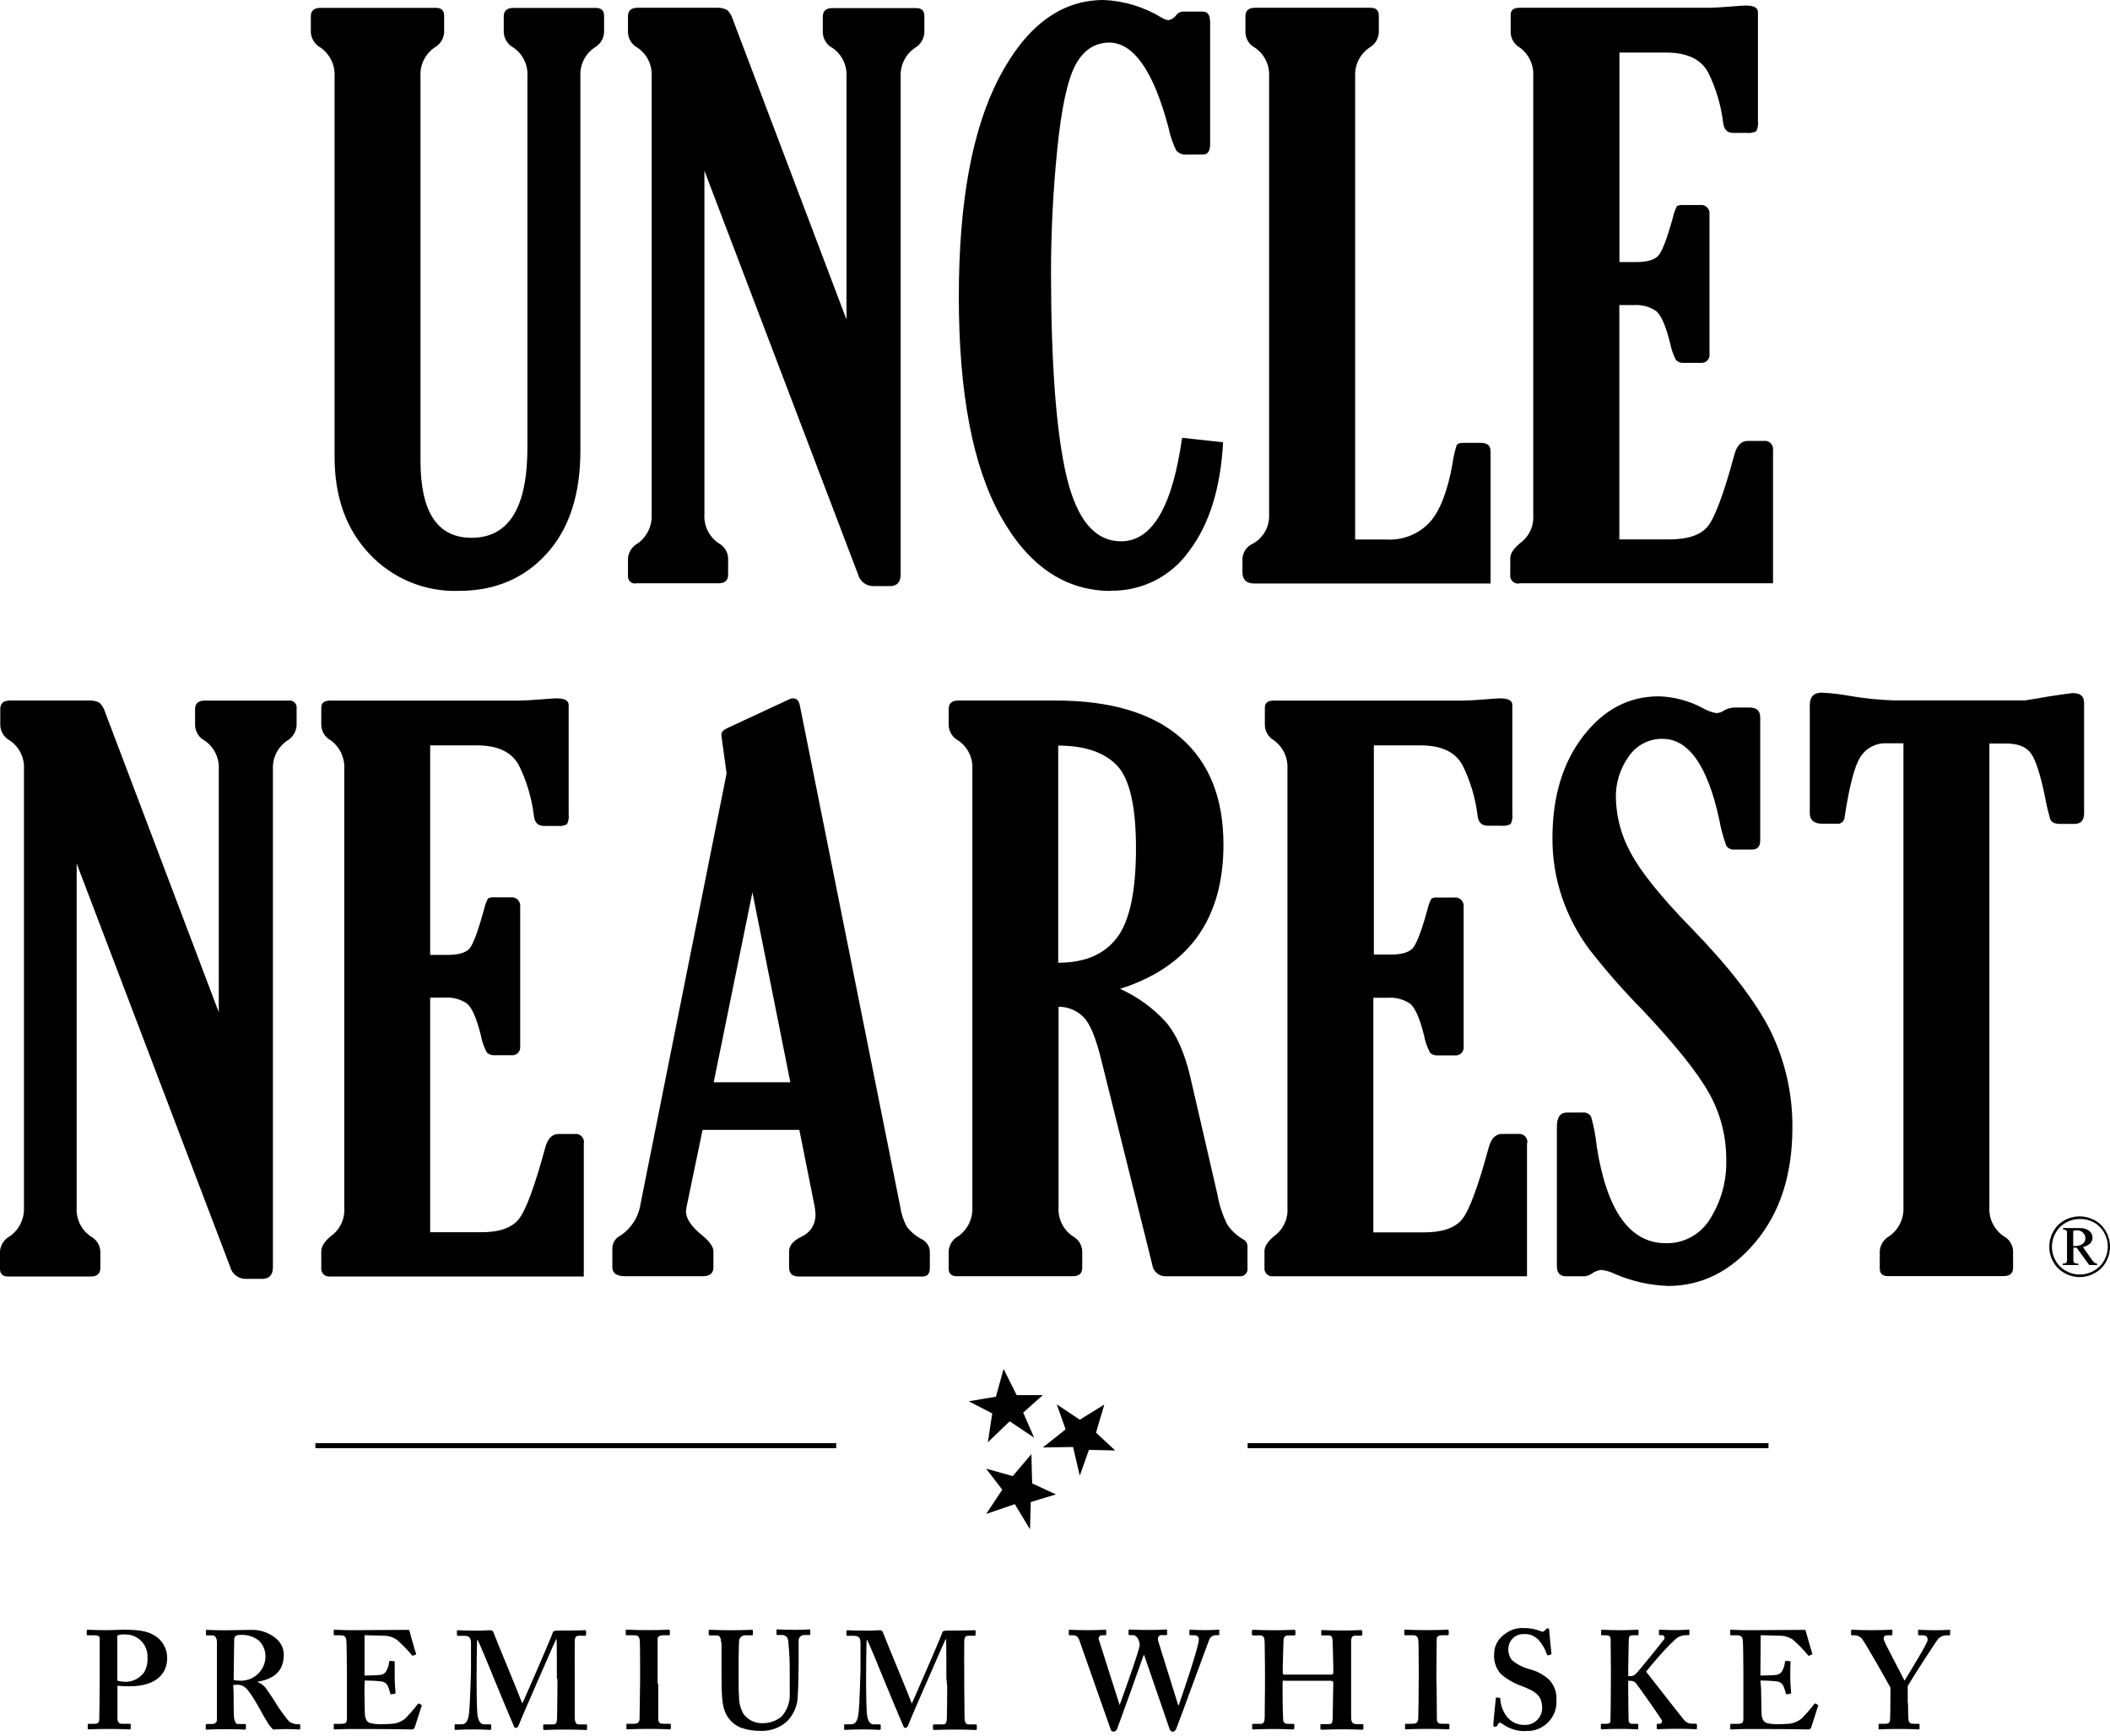 <svg width="79" height="65" viewBox="0 0 79 65" fill="none" xmlns="http://www.w3.org/2000/svg">
<path d="M12.527 2.855V17.11C12.527 18.608 12.961 19.817 13.83 20.739C14.257 21.195 14.776 21.555 15.354 21.794C15.931 22.032 16.552 22.145 17.177 22.124C18.534 22.124 19.633 21.657 20.475 20.724C21.318 19.791 21.736 18.498 21.73 16.844V2.851C21.719 2.643 21.761 2.435 21.854 2.248C21.946 2.061 22.085 1.901 22.257 1.784C22.36 1.727 22.447 1.645 22.51 1.546C22.573 1.446 22.61 1.333 22.617 1.215V0.588C22.617 0.393 22.515 0.297 22.312 0.297H19.22C18.98 0.297 18.861 0.404 18.861 0.615V1.213C18.868 1.33 18.904 1.444 18.967 1.543C19.03 1.642 19.117 1.724 19.22 1.78C19.393 1.897 19.532 2.057 19.624 2.244C19.717 2.431 19.759 2.639 19.747 2.847V16.756C19.747 19.008 19.05 20.135 17.656 20.137C16.38 20.137 15.743 19.176 15.744 17.254V2.847C15.732 2.639 15.775 2.431 15.867 2.244C15.96 2.057 16.099 1.897 16.271 1.78C16.374 1.723 16.46 1.642 16.523 1.542C16.585 1.443 16.622 1.33 16.629 1.213V0.586C16.629 0.391 16.526 0.295 16.323 0.295H11.998C11.757 0.295 11.638 0.402 11.638 0.613V1.211C11.645 1.328 11.682 1.442 11.745 1.542C11.808 1.641 11.895 1.723 11.998 1.78C12.17 1.899 12.309 2.061 12.402 2.249C12.495 2.437 12.538 2.646 12.527 2.855ZM21.862 42.806C21.869 42.759 21.864 42.711 21.849 42.666C21.834 42.62 21.809 42.58 21.775 42.546C21.741 42.512 21.7 42.487 21.655 42.472C21.61 42.456 21.562 42.452 21.515 42.459H20.917C20.676 42.459 20.511 42.624 20.417 42.959C20.019 44.427 19.687 45.326 19.419 45.655C19.151 45.984 18.674 46.145 17.988 46.138H16.106V37.353H16.66C16.943 37.335 17.225 37.408 17.463 37.562C17.659 37.702 17.838 38.101 18.003 38.761C18.044 38.985 18.119 39.202 18.225 39.405C18.262 39.443 18.308 39.472 18.358 39.49C18.408 39.508 18.462 39.515 18.515 39.51H19.143C19.188 39.516 19.234 39.511 19.277 39.497C19.32 39.482 19.36 39.458 19.392 39.426C19.424 39.394 19.448 39.354 19.463 39.311C19.477 39.268 19.482 39.222 19.476 39.177V33.948C19.481 33.9 19.476 33.851 19.459 33.805C19.443 33.76 19.417 33.718 19.382 33.685C19.347 33.651 19.305 33.626 19.259 33.611C19.212 33.597 19.164 33.593 19.116 33.6H18.517C18.432 33.59 18.346 33.604 18.269 33.642C18.2 33.779 18.149 33.924 18.116 34.073C17.891 34.889 17.709 35.374 17.57 35.527C17.422 35.68 17.152 35.755 16.752 35.755H16.106V27.909H17.852C18.647 27.909 19.176 28.164 19.44 28.679C19.725 29.264 19.91 29.892 19.988 30.538C20.015 30.798 20.141 30.925 20.362 30.925H20.875C20.996 30.942 21.12 30.919 21.228 30.863C21.286 30.745 21.308 30.612 21.291 30.482V26.397C21.291 26.23 21.138 26.148 20.833 26.148C20.749 26.148 20.546 26.163 20.222 26.19C19.863 26.217 19.618 26.232 19.488 26.232H12.362C12.14 26.232 12.029 26.319 12.029 26.495V27.16C12.035 27.275 12.069 27.386 12.13 27.483C12.191 27.58 12.276 27.66 12.376 27.715C12.546 27.837 12.682 28 12.772 28.189C12.861 28.378 12.902 28.587 12.889 28.796V45.209C12.904 45.395 12.876 45.583 12.806 45.756C12.737 45.929 12.627 46.084 12.487 46.207C12.182 46.435 12.029 46.644 12.029 46.853V47.464C12.023 47.509 12.027 47.555 12.042 47.598C12.056 47.642 12.081 47.681 12.113 47.713C12.145 47.745 12.184 47.77 12.227 47.784C12.271 47.799 12.317 47.803 12.362 47.797H21.858V42.798L21.862 42.806ZM34.513 46.401C34.294 46.287 34.102 46.127 33.952 45.931C33.828 45.703 33.745 45.454 33.709 45.197L29.944 26.397C29.907 26.232 29.823 26.148 29.693 26.148C29.65 26.147 29.607 26.156 29.568 26.175L27.219 27.269C27.081 27.334 27.01 27.413 27.01 27.505C27.01 27.543 27.031 27.715 27.075 28.018L27.204 28.959L23.981 45.084C23.946 45.322 23.861 45.55 23.732 45.752C23.603 45.955 23.433 46.129 23.232 46.261C23.143 46.304 23.067 46.371 23.013 46.454C22.959 46.537 22.929 46.633 22.927 46.732V47.454C22.927 47.675 23.088 47.786 23.412 47.786H26.309C26.577 47.786 26.711 47.675 26.711 47.454V46.853C26.711 46.688 26.577 46.494 26.311 46.272C25.893 45.94 25.684 45.635 25.684 45.358C25.689 45.269 25.703 45.181 25.725 45.094L26.305 42.306H29.928L30.507 45.203C30.524 45.309 30.533 45.416 30.534 45.523C30.529 45.693 30.476 45.858 30.379 45.999C30.283 46.139 30.148 46.248 29.99 46.314C29.693 46.462 29.545 46.641 29.545 46.853V47.464C29.545 47.686 29.67 47.797 29.919 47.797H34.55C34.726 47.797 34.814 47.686 34.814 47.464V46.853C34.808 46.758 34.778 46.666 34.725 46.586C34.672 46.507 34.598 46.443 34.513 46.401ZM26.721 40.524L28.171 33.412L29.591 40.524H26.721ZM10.801 26.232H7.664C7.423 26.232 7.304 26.338 7.304 26.552V27.162C7.309 27.28 7.345 27.395 7.408 27.495C7.471 27.595 7.559 27.676 7.664 27.731C7.837 27.849 7.976 28.01 8.068 28.198C8.161 28.385 8.203 28.593 8.191 28.802V37.901L3.939 26.675C3.9 26.535 3.823 26.407 3.717 26.307C3.586 26.245 3.442 26.219 3.299 26.23H0.37C0.132 26.23 0.01 26.336 0.01 26.549V27.158C0.015 27.276 0.051 27.391 0.114 27.491C0.178 27.59 0.266 27.672 0.37 27.727C0.543 27.844 0.682 28.004 0.774 28.191C0.866 28.378 0.909 28.586 0.897 28.794V45.207C0.907 45.417 0.864 45.626 0.772 45.815C0.68 46.004 0.542 46.167 0.37 46.289C0.265 46.343 0.176 46.424 0.111 46.523C0.047 46.621 0.008 46.735 0 46.853L0 47.506C0 47.7 0.1 47.797 0.303 47.797H3.399C3.637 47.797 3.757 47.69 3.757 47.479V46.851C3.751 46.736 3.715 46.624 3.653 46.527C3.59 46.43 3.503 46.35 3.401 46.297C3.226 46.178 3.085 46.016 2.992 45.827C2.899 45.637 2.857 45.426 2.87 45.216V32.331L8.62 47.441C8.653 47.57 8.729 47.684 8.835 47.764C8.941 47.844 9.07 47.887 9.203 47.885H9.816C10.084 47.885 10.218 47.736 10.218 47.441V28.796C10.209 28.587 10.253 28.379 10.348 28.192C10.442 28.005 10.584 27.846 10.757 27.729C10.858 27.671 10.942 27.588 11.003 27.488C11.063 27.389 11.098 27.276 11.105 27.16V26.533C11.111 26.492 11.108 26.449 11.095 26.41C11.082 26.37 11.06 26.334 11.03 26.305C11 26.275 10.964 26.253 10.925 26.241C10.885 26.228 10.842 26.225 10.801 26.232ZM23.807 21.839H26.903C27.142 21.839 27.261 21.732 27.261 21.521V20.894C27.255 20.778 27.219 20.666 27.157 20.569C27.094 20.472 27.008 20.393 26.905 20.339C26.73 20.221 26.589 20.059 26.496 19.869C26.403 19.679 26.361 19.469 26.374 19.258V6.392L32.124 21.502C32.157 21.631 32.233 21.745 32.339 21.825C32.445 21.906 32.574 21.948 32.707 21.946H33.318C33.586 21.946 33.722 21.797 33.722 21.502V2.857C33.713 2.648 33.758 2.44 33.852 2.253C33.947 2.066 34.087 1.907 34.261 1.79C34.362 1.731 34.446 1.649 34.506 1.549C34.567 1.45 34.602 1.338 34.609 1.222V0.594C34.609 0.4 34.506 0.303 34.303 0.303H31.166C30.925 0.303 30.806 0.41 30.806 0.623V1.224C30.811 1.342 30.847 1.456 30.91 1.556C30.973 1.656 31.061 1.737 31.166 1.793C31.338 1.91 31.478 2.071 31.57 2.259C31.663 2.446 31.705 2.655 31.693 2.863V11.962L27.441 0.736C27.401 0.596 27.325 0.468 27.219 0.368C27.088 0.307 26.944 0.28 26.8 0.291H23.872C23.634 0.291 23.512 0.397 23.512 0.611V1.219C23.517 1.337 23.553 1.452 23.616 1.552C23.68 1.652 23.768 1.733 23.872 1.788C24.045 1.906 24.184 2.066 24.276 2.252C24.368 2.439 24.411 2.647 24.399 2.855V19.268C24.409 19.478 24.366 19.688 24.274 19.876C24.182 20.065 24.044 20.228 23.872 20.35C23.771 20.405 23.684 20.484 23.622 20.581C23.559 20.678 23.521 20.789 23.512 20.904V21.557C23.508 21.596 23.513 21.636 23.527 21.674C23.54 21.711 23.562 21.745 23.59 21.773C23.619 21.801 23.653 21.822 23.69 21.835C23.728 21.848 23.768 21.852 23.807 21.848V21.839ZM56.887 21.839H66.383V16.857C66.39 16.81 66.385 16.762 66.37 16.716C66.355 16.671 66.33 16.63 66.296 16.597C66.263 16.563 66.222 16.538 66.176 16.522C66.131 16.507 66.083 16.503 66.036 16.509H65.44C65.199 16.509 65.034 16.675 64.94 17.009C64.543 18.478 64.21 19.377 63.942 19.706C63.675 20.035 63.194 20.198 62.501 20.197H60.629V11.423H61.183C61.467 11.404 61.748 11.477 61.986 11.632C62.18 11.771 62.36 12.171 62.526 12.83C62.569 13.057 62.644 13.276 62.75 13.481C62.787 13.519 62.833 13.548 62.883 13.566C62.934 13.585 62.987 13.591 63.041 13.585H63.679C63.723 13.591 63.769 13.585 63.811 13.57C63.853 13.556 63.892 13.531 63.923 13.499C63.955 13.467 63.978 13.428 63.993 13.385C64.007 13.343 64.011 13.297 64.005 13.253V8.024C64.011 7.976 64.005 7.927 63.989 7.881C63.973 7.836 63.946 7.794 63.911 7.761C63.877 7.727 63.834 7.702 63.788 7.687C63.742 7.673 63.693 7.669 63.645 7.676H63.035C62.949 7.665 62.863 7.68 62.786 7.718C62.716 7.855 62.665 7.999 62.633 8.149C62.411 8.952 62.226 9.431 62.079 9.584C61.93 9.737 61.66 9.812 61.261 9.812H60.633V1.968H62.38C63.175 1.968 63.704 2.223 63.967 2.738C64.252 3.32 64.437 3.946 64.515 4.589C64.543 4.848 64.668 4.976 64.89 4.976H65.402C65.524 4.992 65.647 4.97 65.756 4.913C65.814 4.795 65.835 4.663 65.819 4.533V0.456C65.819 0.289 65.666 0.207 65.36 0.207C65.277 0.207 65.074 0.222 64.75 0.249C64.39 0.276 64.145 0.291 64.015 0.291H56.893C56.672 0.291 56.561 0.379 56.561 0.554V1.219C56.565 1.332 56.597 1.443 56.655 1.54C56.714 1.637 56.795 1.717 56.893 1.774C57.063 1.896 57.199 2.059 57.289 2.248C57.379 2.438 57.419 2.646 57.406 2.855V19.268C57.421 19.454 57.393 19.642 57.323 19.815C57.254 19.988 57.144 20.143 57.004 20.266C56.699 20.498 56.546 20.71 56.546 20.894V21.504C56.538 21.552 56.541 21.6 56.556 21.646C56.57 21.692 56.596 21.733 56.63 21.767C56.664 21.8 56.706 21.826 56.752 21.84C56.798 21.854 56.846 21.856 56.893 21.848L56.887 21.839ZM41.597 22.117C42.169 22.126 42.735 21.995 43.246 21.736C43.756 21.476 44.195 21.096 44.525 20.628C45.278 19.635 45.701 18.279 45.793 16.56L44.258 16.392C43.896 18.978 43.135 20.27 41.974 20.268C40.997 20.268 40.318 19.46 39.934 17.844C39.551 16.228 39.356 13.696 39.35 10.249C39.35 8.686 39.429 7.123 39.587 5.568C39.744 4.026 39.971 2.98 40.267 2.431C40.562 1.881 40.981 1.602 41.522 1.594C42.446 1.594 43.19 2.661 43.754 4.796C43.813 5.086 43.909 5.367 44.038 5.633C44.086 5.689 44.147 5.733 44.216 5.759C44.285 5.786 44.36 5.795 44.433 5.786H45.044C45.22 5.786 45.308 5.656 45.308 5.396V0.837C45.308 0.569 45.22 0.435 45.044 0.435H44.26C44.211 0.442 44.165 0.459 44.124 0.486C44.083 0.513 44.049 0.548 44.023 0.59C43.952 0.675 43.854 0.734 43.745 0.757C43.66 0.744 43.579 0.715 43.507 0.669C42.847 0.263 42.095 0.033 41.321 0C39.731 0 38.43 0.963 37.418 2.889C36.406 4.814 35.899 7.555 35.899 11.111C35.899 14.713 36.419 17.449 37.46 19.319C38.5 21.189 39.879 22.124 41.597 22.126V22.117ZM77.645 25.947C77.59 25.947 77.285 25.989 76.731 26.073C76.371 26.137 76.066 26.188 75.817 26.225H70.907C70.331 26.206 69.756 26.146 69.188 26.045C68.862 25.987 68.533 25.95 68.203 25.935C67.906 25.935 67.76 26.091 67.76 26.405V30.44C67.76 30.708 67.916 30.842 68.23 30.842H68.772C68.807 30.847 68.842 30.845 68.876 30.836C68.91 30.826 68.942 30.81 68.97 30.788C68.997 30.765 69.019 30.738 69.035 30.706C69.051 30.675 69.061 30.64 69.063 30.605C69.238 29.439 69.435 28.686 69.653 28.346C69.758 28.178 69.907 28.042 70.084 27.951C70.261 27.861 70.458 27.82 70.656 27.832H71.267V45.203C71.277 45.413 71.234 45.622 71.142 45.811C71.05 46 70.912 46.163 70.74 46.284C70.639 46.339 70.552 46.419 70.49 46.516C70.427 46.612 70.389 46.724 70.38 46.839V47.491C70.38 47.686 70.481 47.782 70.686 47.782H75.011C75.252 47.782 75.371 47.675 75.371 47.464V46.837C75.365 46.721 75.328 46.609 75.265 46.512C75.202 46.414 75.114 46.335 75.011 46.282C74.838 46.163 74.698 46 74.606 45.811C74.513 45.621 74.472 45.411 74.484 45.201V27.84H75.112C75.555 27.84 75.865 27.963 76.04 28.208C76.216 28.453 76.386 28.974 76.553 29.769C76.607 30.073 76.677 30.373 76.762 30.67C76.804 30.789 76.931 30.85 77.145 30.85H77.67C77.908 30.85 78.03 30.716 78.03 30.448V26.305C78.019 26.07 77.896 25.956 77.645 25.956V25.947ZM63.298 34.722C62.182 33.575 61.436 32.649 61.06 31.942C60.706 31.307 60.514 30.595 60.499 29.869C60.489 29.318 60.657 28.778 60.978 28.329C61.117 28.121 61.306 27.951 61.527 27.835C61.749 27.719 61.996 27.66 62.246 27.664C63.222 27.664 63.929 28.667 64.367 30.672C64.428 31.014 64.518 31.35 64.637 31.676C64.674 31.725 64.724 31.763 64.781 31.787C64.838 31.81 64.9 31.817 64.961 31.808H65.599C65.808 31.808 65.904 31.693 65.904 31.461V26.865C65.904 26.616 65.77 26.491 65.503 26.491H64.99C64.844 26.485 64.7 26.52 64.572 26.589C64.484 26.656 64.377 26.696 64.266 26.702C64.08 26.67 63.901 26.603 63.739 26.506C63.235 26.237 62.675 26.089 62.104 26.073C60.988 26.073 60.048 26.567 59.282 27.556C58.517 28.544 58.131 29.806 58.125 31.341C58.117 32.12 58.241 32.894 58.493 33.63C58.724 34.295 59.051 34.923 59.464 35.493C60.094 36.307 60.772 37.083 61.495 37.815C62.724 39.119 63.553 40.154 63.982 40.921C64.412 41.682 64.637 42.542 64.632 43.417C64.656 44.199 64.447 44.971 64.03 45.634C63.859 45.919 63.616 46.154 63.325 46.315C63.034 46.476 62.706 46.557 62.373 46.55C61.024 46.55 60.16 45.34 59.782 42.919C59.745 42.546 59.675 42.177 59.573 41.817C59.543 41.762 59.497 41.717 59.441 41.689C59.386 41.66 59.323 41.65 59.261 41.658H58.665C58.416 41.658 58.291 41.833 58.291 42.185V47.414C58.291 47.663 58.406 47.788 58.638 47.788H59.332C59.427 47.778 59.517 47.744 59.596 47.69C59.701 47.612 59.825 47.563 59.956 47.55C60.134 47.571 60.307 47.623 60.468 47.703C61.096 47.973 61.768 48.125 62.451 48.15C63.718 48.15 64.812 47.6 65.731 46.5C66.65 45.4 67.109 43.972 67.109 42.216C67.119 40.96 66.837 39.719 66.285 38.591C65.723 37.477 64.727 36.187 63.298 34.722ZM57.184 42.804C57.191 42.757 57.186 42.709 57.171 42.663C57.156 42.618 57.131 42.577 57.097 42.544C57.063 42.51 57.022 42.485 56.977 42.47C56.932 42.455 56.884 42.45 56.837 42.457H56.241C56 42.457 55.835 42.622 55.741 42.957C55.343 44.425 55.011 45.324 54.743 45.653C54.475 45.982 53.995 46.146 53.302 46.144H51.419V37.359H51.974C52.257 37.341 52.539 37.414 52.777 37.568C52.972 37.708 53.152 38.107 53.317 38.767C53.358 38.992 53.433 39.209 53.538 39.411C53.576 39.449 53.621 39.479 53.672 39.497C53.722 39.515 53.776 39.521 53.829 39.516H54.467C54.512 39.522 54.558 39.518 54.601 39.503C54.645 39.489 54.684 39.464 54.716 39.432C54.748 39.4 54.773 39.361 54.787 39.318C54.801 39.274 54.806 39.228 54.8 39.183V33.954C54.805 33.906 54.8 33.857 54.784 33.812C54.767 33.766 54.741 33.725 54.706 33.691C54.671 33.657 54.629 33.632 54.583 33.618C54.537 33.603 54.488 33.599 54.44 33.607H53.84C53.754 33.596 53.668 33.61 53.591 33.649C53.522 33.785 53.471 33.93 53.438 34.08C53.216 34.883 53.03 35.362 52.884 35.514C52.737 35.667 52.465 35.742 52.066 35.742H51.438V27.909H53.185C53.98 27.909 54.509 28.164 54.772 28.679C55.057 29.261 55.242 29.887 55.32 30.53C55.348 30.789 55.473 30.917 55.695 30.917H56.207C56.329 30.933 56.452 30.911 56.561 30.854C56.619 30.736 56.641 30.604 56.623 30.474V26.397C56.623 26.23 56.471 26.148 56.165 26.148C56.082 26.148 55.879 26.163 55.555 26.19C55.195 26.217 54.95 26.232 54.821 26.232H47.69C47.468 26.232 47.357 26.319 47.357 26.495V27.16C47.361 27.273 47.394 27.383 47.452 27.48C47.51 27.577 47.592 27.658 47.69 27.715C47.86 27.837 47.996 28 48.086 28.189C48.175 28.378 48.215 28.587 48.203 28.796V45.209C48.218 45.395 48.19 45.583 48.12 45.756C48.05 45.929 47.941 46.084 47.801 46.207C47.495 46.439 47.343 46.65 47.343 46.845V47.456C47.337 47.501 47.341 47.547 47.355 47.59C47.37 47.633 47.394 47.672 47.426 47.705C47.459 47.737 47.498 47.761 47.541 47.776C47.584 47.79 47.63 47.795 47.675 47.788H57.172V42.798L57.184 42.804ZM45.962 45.874C45.78 45.514 45.651 45.128 45.582 44.73L44.569 40.338C44.357 39.431 44.055 38.745 43.661 38.28C43.179 37.747 42.591 37.32 41.936 37.025C44.517 36.206 45.807 34.406 45.807 31.624C45.807 29.878 45.271 28.542 44.199 27.616C43.127 26.69 41.565 26.228 39.514 26.23H35.878C35.638 26.23 35.519 26.336 35.519 26.549V27.158C35.524 27.276 35.559 27.391 35.623 27.491C35.686 27.59 35.774 27.672 35.878 27.727C36.051 27.844 36.19 28.004 36.282 28.191C36.375 28.378 36.417 28.586 36.406 28.794V45.207C36.415 45.417 36.372 45.626 36.28 45.815C36.188 46.004 36.05 46.167 35.878 46.289C35.777 46.343 35.691 46.423 35.628 46.52C35.565 46.617 35.527 46.728 35.519 46.843V47.495C35.519 47.69 35.619 47.786 35.824 47.786H40.16C40.401 47.786 40.52 47.679 40.52 47.468V46.841C40.513 46.725 40.477 46.613 40.414 46.516C40.35 46.419 40.263 46.34 40.16 46.286C39.986 46.167 39.847 46.005 39.754 45.815C39.662 45.626 39.62 45.416 39.633 45.205V37.696C39.807 37.695 39.98 37.729 40.141 37.796C40.302 37.863 40.447 37.961 40.57 38.085C40.815 38.333 41.039 38.879 41.241 39.721L43.139 47.343C43.153 47.468 43.213 47.583 43.308 47.665C43.403 47.748 43.525 47.792 43.651 47.788H46.414C46.455 47.792 46.496 47.787 46.534 47.773C46.572 47.758 46.607 47.735 46.635 47.706C46.663 47.676 46.685 47.641 46.697 47.602C46.709 47.563 46.713 47.521 46.707 47.481V46.69C46.711 46.639 46.701 46.588 46.68 46.542C46.658 46.496 46.625 46.456 46.584 46.427C46.336 46.291 46.123 46.1 45.962 45.868V45.874ZM39.62 36.054V27.918C40.61 27.918 41.343 28.165 41.819 28.66C42.294 29.155 42.532 30.188 42.532 31.758C42.532 33.366 42.296 34.481 41.825 35.104C41.354 35.732 40.618 36.048 39.62 36.048V36.054ZM55.806 16.886C55.806 16.677 55.68 16.581 55.431 16.581H54.781C54.651 16.581 54.572 16.61 54.538 16.671C54.467 16.896 54.415 17.127 54.383 17.361C54.199 18.395 53.915 19.128 53.53 19.557C53.325 19.776 53.073 19.948 52.794 20.059C52.515 20.17 52.215 20.219 51.915 20.201H50.738V2.855C50.728 2.647 50.771 2.44 50.863 2.254C50.956 2.067 51.094 1.907 51.265 1.788C51.368 1.731 51.455 1.649 51.517 1.55C51.58 1.451 51.617 1.337 51.624 1.219V0.581C51.624 0.387 51.522 0.291 51.319 0.291H46.989C46.749 0.291 46.63 0.397 46.63 0.611V1.219C46.635 1.337 46.67 1.452 46.733 1.552C46.797 1.652 46.885 1.733 46.989 1.788C47.162 1.906 47.301 2.066 47.393 2.252C47.486 2.439 47.528 2.647 47.516 2.855V19.268C47.526 19.486 47.476 19.702 47.371 19.893C47.266 20.084 47.11 20.242 46.92 20.35C46.809 20.397 46.713 20.474 46.642 20.571C46.572 20.669 46.529 20.784 46.519 20.904V21.431C46.519 21.709 46.671 21.849 46.977 21.849H55.808V16.886H55.806Z" fill="black"/>
<path d="M31.308 54.036H11.808V54.224H31.308V54.036Z" fill="black"/>
<path d="M66.213 54.036H46.713V54.224H66.213V54.036Z" fill="black"/>
<path d="M37.575 51.258L37.288 52.298L36.268 52.467L37.15 52.923L36.987 54.003L37.803 53.218L38.719 53.831L38.309 52.892L39.045 52.237H38.064L37.575 51.258Z" fill="black"/>
<path d="M39.898 53.519L39.045 54.197L40.176 54.18L40.428 55.253L40.77 54.287L41.754 54.31L41.036 53.643L41.346 52.591L40.428 53.158L39.566 52.584L39.898 53.519Z" fill="black"/>
<path d="M37.918 55.27L36.92 54.99L37.526 55.779L36.924 56.687L37.995 56.32L38.564 57.262L38.593 56.239L39.535 55.956L38.645 55.542L38.616 54.446L37.918 55.27Z" fill="black"/>
<path d="M77.867 45.544C78.063 45.546 78.257 45.596 78.429 45.69C78.606 45.787 78.751 45.932 78.847 46.109C78.947 46.282 79 46.479 79 46.68C79 46.879 78.948 47.075 78.85 47.249C78.752 47.425 78.607 47.57 78.431 47.667C78.258 47.766 78.062 47.818 77.863 47.818C77.664 47.818 77.469 47.766 77.296 47.667C77.119 47.57 76.974 47.425 76.877 47.249C76.779 47.075 76.727 46.879 76.727 46.68C76.727 46.479 76.779 46.282 76.879 46.109C76.976 45.932 77.121 45.787 77.298 45.69C77.472 45.594 77.668 45.544 77.867 45.544ZM77.867 45.642C77.687 45.643 77.511 45.689 77.354 45.776C77.19 45.864 77.055 45.998 76.965 46.161C76.874 46.319 76.825 46.499 76.825 46.682C76.825 46.863 76.872 47.041 76.961 47.199C77.05 47.361 77.183 47.494 77.346 47.583C77.505 47.675 77.685 47.723 77.869 47.723C78.052 47.723 78.233 47.675 78.391 47.583C78.554 47.494 78.688 47.36 78.778 47.199C78.87 47.039 78.919 46.859 78.919 46.675C78.919 46.492 78.87 46.312 78.778 46.153C78.688 45.99 78.553 45.856 78.389 45.768C78.229 45.682 78.049 45.639 77.867 45.642ZM77.239 45.983H77.867C77.994 45.975 78.12 46.012 78.222 46.088C78.26 46.118 78.292 46.157 78.313 46.201C78.334 46.245 78.346 46.294 78.346 46.343C78.346 46.421 78.316 46.496 78.262 46.552C78.186 46.624 78.091 46.673 77.988 46.694L78.325 47.173C78.354 47.218 78.391 47.258 78.433 47.291C78.46 47.305 78.489 47.313 78.519 47.313V47.366H78.222L77.749 46.715H77.628V47.211C77.63 47.226 77.635 47.241 77.643 47.255C77.651 47.268 77.661 47.279 77.674 47.288C77.719 47.309 77.769 47.318 77.818 47.313V47.366H77.229V47.313C77.267 47.317 77.307 47.31 77.341 47.293C77.364 47.277 77.38 47.255 77.39 47.23C77.394 47.184 77.394 47.138 77.39 47.092V46.255C77.39 46.176 77.39 46.13 77.39 46.115C77.383 46.092 77.368 46.071 77.348 46.059C77.316 46.043 77.281 46.036 77.245 46.038V45.981L77.239 45.983ZM77.622 46.655H77.67C77.78 46.664 77.891 46.635 77.982 46.571C78.013 46.546 78.038 46.514 78.055 46.478C78.072 46.441 78.08 46.402 78.08 46.362C78.079 46.322 78.071 46.284 78.055 46.248C78.039 46.212 78.016 46.179 77.988 46.153C77.957 46.123 77.921 46.1 77.881 46.085C77.841 46.07 77.798 46.063 77.756 46.065C77.71 46.066 77.665 46.074 77.622 46.09V46.663V46.655Z" fill="black"/>
<path d="M3.733 62.302C3.733 61.957 3.733 61.403 3.733 61.346C3.723 61.258 3.666 61.231 3.551 61.231H3.279C3.259 61.231 3.248 61.221 3.248 61.194V61.064C3.248 61.032 3.259 61.022 3.279 61.022C3.342 61.022 3.53 61.039 4.053 61.039C4.147 61.039 4.451 61.022 4.629 61.022C5.256 61.022 5.559 61.078 5.863 61.288C5.986 61.38 6.087 61.5 6.156 61.638C6.225 61.776 6.26 61.928 6.26 62.082C6.26 62.731 5.758 63.139 4.869 63.139C4.712 63.143 4.555 63.136 4.398 63.118V63.348C4.398 63.599 4.398 64.31 4.398 64.377C4.415 64.492 4.467 64.544 4.56 64.544H4.852C4.894 64.544 4.894 64.565 4.894 64.58V64.701C4.894 64.733 4.894 64.754 4.852 64.754C4.779 64.754 4.612 64.737 4.047 64.737C3.587 64.737 3.378 64.754 3.325 64.754C3.273 64.754 3.284 64.733 3.284 64.718V64.588C3.284 64.557 3.284 64.546 3.315 64.546H3.482C3.66 64.546 3.702 64.525 3.717 64.385C3.717 64.333 3.733 63.517 3.733 62.911V62.302ZM4.392 62.93C4.515 62.961 4.642 62.975 4.769 62.971C4.892 62.96 5.012 62.922 5.121 62.861C5.229 62.8 5.323 62.716 5.396 62.616C5.49 62.451 5.534 62.262 5.522 62.072C5.529 61.959 5.513 61.847 5.474 61.741C5.436 61.635 5.376 61.538 5.299 61.456C5.221 61.374 5.128 61.309 5.024 61.265C4.92 61.221 4.808 61.199 4.695 61.2C4.593 61.19 4.49 61.202 4.392 61.235V62.93Z" fill="black"/>
<path d="M8.747 63.378C8.747 63.691 8.747 64.277 8.768 64.355C8.789 64.432 8.82 64.553 8.904 64.553H9.166C9.197 64.553 9.207 64.57 9.207 64.589V64.714C9.207 64.752 9.193 64.762 9.151 64.762C9.109 64.762 8.979 64.746 8.436 64.746C7.923 64.746 7.808 64.762 7.745 64.762C7.683 64.762 7.704 64.746 7.704 64.714V64.595C7.704 64.57 7.714 64.553 7.735 64.553H7.913C8.028 64.553 8.122 64.522 8.122 64.38C8.122 63.857 8.122 63.365 8.122 62.874V61.495C8.122 61.317 8.049 61.234 7.955 61.234H7.745C7.72 61.234 7.71 61.223 7.71 61.202V61.062C7.71 61.037 7.71 61.027 7.745 61.027C7.781 61.027 7.955 61.043 8.461 61.043C8.754 61.043 9.235 61.027 9.392 61.027C9.738 61.015 10.077 61.132 10.343 61.355C10.429 61.428 10.498 61.517 10.546 61.618C10.595 61.719 10.622 61.829 10.626 61.941C10.626 62.6 10.228 62.871 9.653 62.966V62.987C9.779 63.034 9.888 63.118 9.967 63.227C10.03 63.311 10.354 63.802 10.385 63.865C10.416 63.928 10.751 64.388 10.829 64.461C10.936 64.537 11.068 64.572 11.199 64.559C11.23 64.559 11.241 64.576 11.241 64.595V64.706C11.241 64.742 11.241 64.758 11.199 64.758C11.157 64.758 11.021 64.742 10.686 64.742C10.54 64.742 10.341 64.752 10.226 64.758C10.137 64.67 10.059 64.57 9.996 64.461C9.902 64.315 9.699 63.938 9.651 63.855C9.603 63.771 9.452 63.52 9.369 63.405C9.239 63.221 9.118 63.081 8.898 63.081L8.731 63.091L8.747 63.378ZM8.747 62.907C8.816 62.919 8.886 62.926 8.956 62.928C9.081 62.938 9.206 62.921 9.324 62.88C9.442 62.84 9.55 62.775 9.643 62.691C9.735 62.607 9.809 62.504 9.86 62.391C9.911 62.277 9.938 62.153 9.94 62.029C9.942 61.811 9.859 61.601 9.709 61.443C9.516 61.284 9.269 61.203 9.019 61.217C8.955 61.211 8.89 61.222 8.831 61.248C8.809 61.267 8.792 61.29 8.781 61.316C8.77 61.342 8.766 61.371 8.768 61.399L8.747 62.907Z" fill="black"/>
<path d="M13.644 63.222C13.644 63.505 13.659 64.017 13.659 64.111C13.659 64.383 13.753 64.488 13.868 64.519C14.005 64.551 14.146 64.565 14.287 64.561C14.381 64.561 14.621 64.551 14.726 64.54C14.882 64.52 15.03 64.458 15.155 64.362C15.249 64.279 15.542 63.944 15.64 63.808C15.661 63.783 15.675 63.777 15.696 63.787L15.78 63.839C15.797 63.85 15.801 63.864 15.78 63.892L15.529 64.676C15.521 64.7 15.506 64.721 15.485 64.736C15.464 64.75 15.439 64.757 15.414 64.756C15.362 64.756 14.954 64.739 13.207 64.739C12.82 64.739 12.632 64.756 12.538 64.756C12.507 64.756 12.496 64.756 12.496 64.714V64.588C12.496 64.557 12.496 64.546 12.548 64.546H12.726C12.967 64.546 12.988 64.515 12.988 64.32V62.563C12.988 62.135 12.977 61.486 12.967 61.413C12.946 61.273 12.893 61.231 12.737 61.231H12.527C12.507 61.231 12.496 61.221 12.496 61.194V61.057C12.496 61.032 12.496 61.022 12.527 61.022C12.643 61.022 12.831 61.043 13.26 61.039H13.406L15.079 61.028H15.289C15.293 61.027 15.298 61.028 15.303 61.029C15.308 61.03 15.312 61.032 15.316 61.035C15.32 61.038 15.323 61.041 15.326 61.046C15.328 61.05 15.33 61.055 15.33 61.06C15.351 61.129 15.54 61.838 15.571 61.896C15.602 61.955 15.571 61.942 15.556 61.953L15.462 61.995C15.447 61.995 15.431 61.995 15.416 61.969C15.241 61.759 15.049 61.563 14.841 61.384C14.721 61.308 14.585 61.261 14.443 61.248L13.649 61.227V62.737C13.806 62.737 14.182 62.727 14.245 62.712C14.298 62.706 14.349 62.685 14.392 62.652C14.434 62.619 14.466 62.574 14.485 62.524C14.531 62.432 14.559 62.333 14.569 62.231C14.568 62.225 14.569 62.22 14.571 62.214C14.573 62.209 14.576 62.204 14.58 62.2C14.584 62.196 14.589 62.193 14.594 62.191C14.599 62.189 14.605 62.188 14.611 62.189L14.747 62.2C14.768 62.2 14.782 62.21 14.778 62.241C14.778 62.325 14.778 62.67 14.778 62.806C14.778 63.015 14.799 63.266 14.809 63.381C14.809 63.407 14.809 63.413 14.768 63.419L14.653 63.44C14.632 63.44 14.621 63.44 14.611 63.404C14.589 63.315 14.561 63.228 14.527 63.143C14.504 63.091 14.467 63.047 14.422 63.014C14.376 62.981 14.322 62.96 14.266 62.955C14.077 62.934 13.826 62.923 13.659 62.923L13.644 63.222Z" fill="black"/>
<path d="M20.85 62.846C20.85 62.689 20.85 61.392 20.84 61.382H20.819C20.777 61.455 20.118 62.982 20.055 63.118C19.976 63.285 19.445 64.519 19.428 64.582C19.411 64.645 19.365 64.697 19.313 64.697C19.26 64.697 19.25 64.665 19.229 64.603C19.208 64.571 18.528 62.94 18.497 62.856C18.403 62.616 17.922 61.444 17.869 61.382C17.849 61.455 17.844 62.773 17.844 62.835C17.844 62.898 17.844 63.787 17.869 64.126C17.89 64.366 17.953 64.565 18.12 64.565H18.351C18.356 64.564 18.361 64.565 18.366 64.567C18.371 64.568 18.375 64.57 18.379 64.574C18.383 64.577 18.386 64.581 18.389 64.586C18.391 64.591 18.392 64.596 18.392 64.601V64.73C18.392 64.751 18.392 64.772 18.34 64.772C18.288 64.772 18.131 64.755 17.744 64.755C17.294 64.755 17.116 64.772 17.064 64.772C17.012 64.772 17.022 64.762 17.022 64.724V64.594C17.022 64.584 17.022 64.563 17.054 64.563H17.294C17.472 64.563 17.529 64.375 17.556 64.193C17.604 63.827 17.635 62.54 17.635 62.446V61.553C17.635 61.365 17.61 61.25 17.38 61.25H17.15C17.145 61.25 17.139 61.25 17.134 61.248C17.129 61.247 17.125 61.244 17.121 61.24C17.117 61.237 17.113 61.233 17.111 61.228C17.109 61.223 17.108 61.218 17.108 61.212V61.072C17.108 61.062 17.108 61.041 17.15 61.041C17.192 61.041 17.338 61.057 17.892 61.057C18.143 61.057 18.29 61.041 18.353 61.041C18.381 61.038 18.409 61.045 18.432 61.061C18.455 61.077 18.471 61.101 18.478 61.129C18.666 61.62 19.398 63.356 19.555 63.785C19.604 63.691 19.974 62.829 20.11 62.52C20.204 62.3 20.674 61.223 20.7 61.118C20.716 61.066 20.779 61.055 20.909 61.055C21.672 61.055 21.85 61.039 21.913 61.039C21.934 61.039 21.944 61.059 21.944 61.085V61.195C21.944 61.227 21.944 61.248 21.902 61.248H21.672C21.536 61.248 21.526 61.342 21.519 61.457C21.513 61.572 21.519 62.618 21.519 62.754V63.12C21.519 63.434 21.519 64.197 21.519 64.285C21.519 64.494 21.572 64.567 21.666 64.567H21.948C21.98 64.567 21.98 64.588 21.98 64.603V64.724C21.98 64.755 21.98 64.776 21.938 64.776C21.896 64.776 21.624 64.76 21.164 64.76C20.651 64.76 20.453 64.776 20.38 64.776C20.348 64.776 20.338 64.755 20.338 64.728V64.609C20.338 64.578 20.348 64.567 20.38 64.567H20.704C20.798 64.567 20.84 64.536 20.856 64.383C20.856 64.331 20.871 63.578 20.871 63.16V62.873L20.85 62.846Z" fill="black"/>
<path d="M24.646 63.045C24.646 63.097 24.646 64.3 24.646 64.356C24.646 64.524 24.73 64.544 24.855 64.544H25.075C25.096 64.544 25.117 64.555 25.117 64.58V64.71C25.117 64.741 25.096 64.752 25.064 64.752C25.033 64.752 24.793 64.735 24.301 64.735C23.778 64.735 23.548 64.752 23.496 64.752C23.443 64.752 23.454 64.741 23.454 64.716V64.576C23.454 64.555 23.454 64.544 23.496 64.544H23.705C23.809 64.544 23.924 64.534 23.945 64.394C23.945 64.321 23.966 63.191 23.966 62.909V62.541C23.966 62.415 23.966 61.474 23.952 61.407C23.935 61.282 23.883 61.229 23.742 61.229H23.471C23.439 61.229 23.429 61.219 23.429 61.191V61.056C23.429 61.031 23.429 61.02 23.46 61.02C23.523 61.02 23.795 61.037 24.297 61.037C24.799 61.037 24.966 61.02 25.039 61.02C25.071 61.02 25.081 61.041 25.081 61.066V61.187C25.082 61.193 25.081 61.199 25.079 61.204C25.078 61.209 25.074 61.214 25.07 61.218C25.066 61.222 25.061 61.225 25.056 61.227C25.051 61.229 25.045 61.23 25.039 61.229H24.83C24.715 61.229 24.621 61.271 24.621 61.369C24.621 61.422 24.621 62.572 24.621 62.624V63.043L24.646 63.045Z" fill="black"/>
<path d="M26.995 61.495C26.995 61.317 26.953 61.234 26.817 61.234H26.577C26.546 61.234 26.535 61.223 26.535 61.185V61.066C26.535 61.035 26.535 61.024 26.587 61.024C26.64 61.024 26.891 61.041 27.393 61.041C27.832 61.041 28.083 61.024 28.146 61.024C28.177 61.024 28.188 61.024 28.188 61.06V61.19C28.188 61.221 28.188 61.231 28.146 61.231H27.926C27.895 61.228 27.864 61.23 27.835 61.239C27.805 61.247 27.778 61.262 27.754 61.281C27.73 61.301 27.71 61.325 27.696 61.353C27.682 61.38 27.673 61.41 27.671 61.441C27.671 61.503 27.654 61.817 27.654 62.12V62.75C27.654 63.011 27.654 63.377 27.671 63.549C27.669 63.778 27.733 64.003 27.853 64.198C27.938 64.304 28.046 64.388 28.17 64.445C28.293 64.501 28.428 64.527 28.564 64.522C28.82 64.522 29.067 64.433 29.265 64.271C29.371 64.151 29.453 64.011 29.505 63.86C29.557 63.708 29.578 63.548 29.568 63.388V62.447C29.568 62.028 29.526 61.568 29.512 61.449C29.512 61.392 29.491 61.336 29.452 61.293C29.413 61.251 29.36 61.224 29.302 61.219H29.114C29.083 61.219 29.072 61.202 29.072 61.181V61.052C29.072 61.02 29.083 61.01 29.114 61.01C29.146 61.01 29.407 61.026 29.752 61.026C30.097 61.026 30.244 61.01 30.285 61.01C30.327 61.01 30.338 61.026 30.338 61.052V61.171C30.338 61.202 30.338 61.219 30.306 61.219H30.12C30.092 61.218 30.064 61.222 30.037 61.232C30.01 61.242 29.986 61.257 29.966 61.276C29.945 61.296 29.929 61.319 29.918 61.346C29.906 61.372 29.901 61.4 29.901 61.428C29.901 61.491 29.901 62.223 29.901 62.29C29.901 62.357 29.89 63.273 29.869 63.482C29.868 63.671 29.829 63.857 29.753 64.029C29.678 64.202 29.568 64.358 29.43 64.486C29.163 64.707 28.825 64.823 28.478 64.81C28.222 64.814 27.967 64.771 27.725 64.685C27.576 64.623 27.443 64.527 27.336 64.406C27.229 64.284 27.151 64.14 27.108 63.984C27.035 63.754 27.014 63.409 27.014 62.729V61.495H26.995Z" fill="black"/>
<path d="M35.433 62.846C35.433 62.689 35.433 61.392 35.423 61.382H35.402C35.36 61.455 34.701 62.982 34.638 63.118C34.559 63.285 34.028 64.519 34.011 64.582C33.994 64.645 33.948 64.697 33.896 64.697C33.843 64.697 33.833 64.665 33.812 64.603C33.791 64.571 33.111 62.94 33.08 62.856C32.986 62.616 32.505 61.444 32.453 61.382C32.432 61.455 32.427 62.773 32.427 62.835C32.427 62.898 32.427 63.787 32.453 64.126C32.473 64.366 32.536 64.565 32.703 64.565H32.934C32.939 64.564 32.944 64.565 32.949 64.567C32.954 64.568 32.958 64.57 32.962 64.574C32.966 64.577 32.969 64.581 32.972 64.586C32.974 64.591 32.975 64.596 32.975 64.601V64.73C32.975 64.751 32.965 64.772 32.923 64.772C32.881 64.772 32.714 64.755 32.327 64.755C31.877 64.755 31.7 64.772 31.647 64.772C31.595 64.772 31.605 64.762 31.605 64.724V64.594C31.605 64.584 31.605 64.563 31.637 64.563H31.877C32.055 64.563 32.111 64.375 32.139 64.193C32.187 63.827 32.218 62.54 32.218 62.446V61.553C32.218 61.365 32.193 61.25 31.963 61.25H31.733C31.728 61.25 31.722 61.25 31.717 61.248C31.712 61.247 31.707 61.244 31.704 61.24C31.7 61.237 31.697 61.233 31.694 61.228C31.692 61.223 31.691 61.218 31.691 61.212V61.072C31.691 61.062 31.702 61.041 31.733 61.041C31.764 61.041 31.921 61.057 32.475 61.057C32.727 61.057 32.873 61.041 32.936 61.041C32.964 61.038 32.992 61.045 33.015 61.061C33.038 61.077 33.054 61.101 33.061 61.129C33.249 61.62 33.981 63.356 34.138 63.785C34.187 63.691 34.557 62.829 34.693 62.52C34.787 62.3 35.257 61.223 35.282 61.118C35.299 61.066 35.362 61.055 35.492 61.055C36.255 61.055 36.433 61.039 36.496 61.039C36.517 61.039 36.527 61.059 36.527 61.085V61.195C36.527 61.227 36.517 61.248 36.485 61.248H36.255C36.119 61.248 36.109 61.342 36.102 61.457C36.096 61.572 36.102 62.618 36.102 62.754V63.12C36.102 63.434 36.113 64.197 36.113 64.285C36.113 64.494 36.165 64.567 36.259 64.567H36.542C36.573 64.567 36.573 64.588 36.573 64.603V64.724C36.573 64.755 36.573 64.776 36.531 64.776C36.489 64.776 36.218 64.76 35.757 64.76C35.245 64.76 35.046 64.776 34.973 64.776C34.942 64.776 34.931 64.755 34.931 64.728V64.609C34.931 64.578 34.942 64.567 34.973 64.567H35.297C35.391 64.567 35.433 64.536 35.45 64.383C35.45 64.331 35.465 63.578 35.465 63.16L35.433 62.846Z" fill="black"/>
<path d="M40.413 61.42C40.361 61.273 40.277 61.231 40.193 61.231H40.047C40.026 61.231 40.016 61.215 40.016 61.194V61.058C40.016 61.033 40.03 61.022 40.057 61.022C40.085 61.022 40.267 61.039 40.727 61.039C41.103 61.039 41.323 61.022 41.375 61.022C41.428 61.022 41.417 61.033 41.417 61.058V61.188C41.417 61.213 41.417 61.229 41.371 61.229H41.273C41.25 61.227 41.227 61.23 41.207 61.24C41.186 61.249 41.169 61.264 41.156 61.283C41.143 61.301 41.135 61.323 41.134 61.346C41.132 61.369 41.137 61.391 41.147 61.411L41.915 63.827H41.925C41.967 63.718 42.662 61.794 42.672 61.595C42.669 61.495 42.636 61.399 42.578 61.317C42.559 61.288 42.532 61.264 42.501 61.247C42.47 61.231 42.435 61.223 42.4 61.223H42.289C42.268 61.223 42.254 61.213 42.254 61.185V61.056C42.253 61.05 42.254 61.044 42.255 61.039C42.257 61.034 42.26 61.029 42.264 61.025C42.269 61.021 42.273 61.018 42.279 61.016C42.284 61.014 42.29 61.013 42.295 61.014C42.337 61.014 42.526 61.031 42.975 61.031C43.425 61.031 43.603 61.014 43.659 61.014C43.716 61.014 43.697 61.031 43.697 61.06V61.181C43.697 61.206 43.697 61.223 43.659 61.223H43.475C43.371 61.223 43.335 61.338 43.36 61.432L44.113 63.848H44.134C44.291 63.388 44.887 61.662 44.887 61.376C44.887 61.303 44.835 61.229 44.709 61.229H44.569C44.538 61.229 44.532 61.213 44.532 61.188V61.062C44.531 61.056 44.532 61.051 44.533 61.045C44.535 61.04 44.538 61.035 44.542 61.031C44.546 61.027 44.551 61.024 44.557 61.022C44.562 61.02 44.568 61.02 44.573 61.02C44.626 61.02 44.803 61.037 45.128 61.037C45.42 61.037 45.577 61.02 45.619 61.02C45.661 61.02 45.651 61.02 45.651 61.045V61.185C45.651 61.211 45.651 61.227 45.613 61.227H45.504C45.453 61.23 45.404 61.248 45.363 61.278C45.322 61.309 45.291 61.351 45.274 61.399C45.222 61.514 44.155 64.442 44.05 64.704C44.029 64.756 43.988 64.84 43.914 64.84C43.841 64.84 43.806 64.787 43.785 64.725L42.839 61.974H42.819C42.772 62.12 41.846 64.693 41.825 64.739C41.814 64.767 41.796 64.791 41.772 64.809C41.748 64.826 41.719 64.836 41.689 64.838C41.664 64.838 41.641 64.83 41.621 64.815C41.602 64.799 41.589 64.778 41.584 64.754L40.413 61.42Z" fill="black"/>
<path d="M48.094 62.92C48.035 62.92 48.021 62.941 48.021 62.989V63.215C48.021 63.403 48.021 64.009 48.042 64.369C48.042 64.495 48.104 64.547 48.219 64.547H48.408C48.45 64.547 48.46 64.557 48.46 64.582V64.704C48.46 64.735 48.45 64.756 48.408 64.756C48.314 64.756 48.136 64.739 47.707 64.739C47.194 64.739 47.038 64.756 46.933 64.756C46.891 64.756 46.881 64.735 46.881 64.708V64.589C46.881 64.557 46.891 64.547 46.933 64.547H47.205C47.331 64.547 47.351 64.421 47.351 64.302C47.351 64.051 47.362 63.455 47.362 63.12V62.451C47.362 62.294 47.351 61.646 47.351 61.568C47.351 61.307 47.32 61.234 47.153 61.234H46.923C46.881 61.234 46.87 61.213 46.87 61.186V61.077C46.87 61.07 46.871 61.063 46.873 61.056C46.875 61.05 46.879 61.044 46.884 61.038C46.889 61.033 46.895 61.03 46.902 61.027C46.908 61.025 46.916 61.024 46.923 61.025C47.017 61.025 47.184 61.041 47.697 61.041C48.167 61.041 48.355 61.025 48.45 61.025C48.491 61.025 48.502 61.045 48.502 61.071V61.181C48.502 61.213 48.502 61.234 48.45 61.234H48.261C48.073 61.234 48.052 61.317 48.052 61.52C48.052 61.593 48.027 62.284 48.027 62.42V62.629C48.027 62.681 48.042 62.702 48.09 62.702H49.815C49.899 62.702 49.92 62.688 49.92 62.629V62.472C49.92 62.284 49.899 61.552 49.895 61.495C49.895 61.328 49.87 61.234 49.755 61.234H49.51C49.472 61.234 49.468 61.217 49.468 61.186V61.077C49.468 61.052 49.468 61.035 49.51 61.035C49.604 61.035 49.834 61.052 50.252 61.052C50.671 61.052 50.859 61.035 50.943 61.035C50.995 61.035 51.005 61.056 51.005 61.081V61.192C51.005 61.223 51.005 61.244 50.943 61.244H50.755C50.598 61.244 50.587 61.328 50.587 61.51C50.587 61.583 50.587 62.294 50.587 62.462V63.026C50.587 63.256 50.587 63.999 50.587 64.296C50.587 64.484 50.639 64.557 50.796 64.557H51.005C51.037 64.557 51.047 64.574 51.047 64.593V64.714C51.047 64.746 51.037 64.767 50.995 64.767C50.911 64.767 50.734 64.75 50.284 64.75C49.792 64.75 49.625 64.767 49.479 64.767C49.447 64.767 49.437 64.742 49.437 64.719V64.599C49.437 64.574 49.437 64.557 49.479 64.557H49.761C49.886 64.557 49.891 64.463 49.897 64.323C49.897 64.072 49.918 63.236 49.918 63.141V62.995C49.918 62.949 49.876 62.932 49.803 62.932H48.094V62.92Z" fill="black"/>
<path d="M53.787 63.045C53.787 63.097 53.798 64.3 53.798 64.356C53.798 64.524 53.881 64.544 54.007 64.544H54.226C54.247 64.544 54.268 64.555 54.268 64.58V64.71C54.268 64.741 54.247 64.752 54.216 64.752C54.184 64.752 53.944 64.735 53.452 64.735C52.929 64.735 52.699 64.752 52.647 64.752C52.595 64.752 52.605 64.741 52.605 64.716V64.576C52.605 64.555 52.616 64.544 52.647 64.544H52.856C52.961 64.544 53.076 64.534 53.097 64.394C53.107 64.321 53.118 63.191 53.118 62.909V62.541C53.118 62.415 53.118 61.474 53.101 61.407C53.086 61.282 53.034 61.229 52.892 61.229H52.62C52.589 61.229 52.578 61.219 52.578 61.191V61.056C52.578 61.031 52.589 61.02 52.609 61.02C52.672 61.02 52.944 61.037 53.457 61.037C53.969 61.037 54.126 61.02 54.199 61.02C54.23 61.02 54.241 61.041 54.241 61.066V61.187C54.242 61.193 54.241 61.199 54.239 61.204C54.237 61.209 54.234 61.214 54.23 61.218C54.226 61.222 54.221 61.225 54.216 61.227C54.211 61.229 54.205 61.23 54.199 61.229H53.99C53.875 61.229 53.791 61.271 53.791 61.369C53.791 61.422 53.781 62.572 53.781 62.624V63.043L53.787 63.045Z" fill="black"/>
<path d="M56.14 63.572C56.161 63.572 56.172 63.582 56.172 63.614C56.184 63.826 56.253 64.032 56.37 64.21C56.444 64.326 56.546 64.421 56.667 64.487C56.788 64.553 56.923 64.587 57.061 64.586C57.145 64.592 57.231 64.58 57.311 64.552C57.391 64.524 57.465 64.481 57.529 64.424C57.592 64.367 57.643 64.298 57.68 64.221C57.716 64.144 57.737 64.061 57.74 63.975C57.74 63.495 57.521 63.338 56.967 63.128C56.688 63.029 56.429 62.88 56.203 62.689C56.111 62.589 56.04 62.471 55.995 62.343C55.95 62.215 55.932 62.078 55.941 61.942C55.939 61.8 55.971 61.659 56.035 61.532C56.099 61.404 56.192 61.294 56.308 61.21C56.514 61.035 56.78 60.946 57.05 60.959C57.276 60.956 57.5 60.998 57.709 61.085C57.727 61.095 57.747 61.099 57.767 61.096C57.788 61.093 57.806 61.083 57.82 61.068L57.887 60.999C57.896 60.989 57.907 60.981 57.92 60.975C57.933 60.97 57.946 60.967 57.96 60.968C57.991 60.968 58.002 60.999 58.002 61.051C58.002 61.104 58.086 61.867 58.086 61.919C58.086 61.924 58.085 61.928 58.084 61.932C58.082 61.937 58.08 61.94 58.077 61.944C58.074 61.947 58.071 61.95 58.067 61.952C58.063 61.954 58.059 61.955 58.054 61.955L57.97 61.98C57.95 61.98 57.929 61.98 57.918 61.949C57.851 61.743 57.741 61.554 57.594 61.394C57.524 61.322 57.439 61.265 57.345 61.229C57.251 61.193 57.151 61.178 57.05 61.185C56.906 61.181 56.765 61.232 56.658 61.329C56.551 61.425 56.485 61.56 56.475 61.704C56.466 61.788 56.475 61.873 56.5 61.954C56.525 62.035 56.566 62.11 56.621 62.175C56.809 62.325 57.027 62.436 57.259 62.499C57.542 62.566 57.802 62.707 58.012 62.907C58.104 63.007 58.175 63.125 58.22 63.253C58.265 63.382 58.283 63.518 58.274 63.653C58.284 63.804 58.262 63.955 58.211 64.097C58.159 64.239 58.079 64.368 57.974 64.477C57.87 64.587 57.745 64.673 57.605 64.731C57.466 64.789 57.316 64.817 57.165 64.814C56.849 64.836 56.534 64.748 56.276 64.563C56.213 64.522 56.182 64.501 56.151 64.501C56.119 64.501 56.098 64.542 56.067 64.595C56.036 64.647 56.015 64.657 55.973 64.657C55.931 64.657 55.91 64.626 55.91 64.574C55.91 64.522 55.994 63.664 56.004 63.601C56.004 63.57 56.015 63.559 56.036 63.559L56.14 63.572Z" fill="black"/>
<path d="M60.962 63.327C60.962 63.589 60.972 64.352 60.977 64.429C60.978 64.461 60.991 64.49 61.014 64.512C61.036 64.533 61.066 64.545 61.098 64.544H61.297C61.317 64.544 61.338 64.555 61.338 64.57V64.71C61.338 64.731 61.328 64.752 61.307 64.752C61.244 64.752 61.087 64.735 60.638 64.735C60.188 64.735 60.021 64.752 59.968 64.752C59.947 64.752 59.937 64.741 59.937 64.716V64.576C59.936 64.572 59.937 64.567 59.938 64.563C59.939 64.559 59.941 64.555 59.944 64.552C59.948 64.549 59.951 64.547 59.956 64.545C59.96 64.544 59.964 64.544 59.968 64.544H60.157C60.251 64.544 60.292 64.503 60.297 64.446C60.301 64.39 60.313 63.453 60.313 62.804V62.501C60.313 62.407 60.303 61.403 60.303 61.357C60.303 61.311 60.272 61.231 60.146 61.231H59.989C59.958 61.231 59.947 61.221 59.947 61.194V61.053C59.947 61.033 59.947 61.022 59.989 61.022C60.031 61.022 60.209 61.039 60.658 61.039C61.066 61.039 61.234 61.022 61.307 61.022C61.338 61.022 61.349 61.033 61.349 61.058V61.187C61.349 61.219 61.338 61.229 61.307 61.229H61.14C61.035 61.229 60.983 61.261 60.983 61.38C60.983 61.464 60.962 62.279 60.962 62.53V62.76H61.056C61.122 62.759 61.186 62.733 61.234 62.687C61.332 62.603 62.242 61.47 62.3 61.39C62.359 61.311 62.3 61.223 62.217 61.223H62.137C62.116 61.223 62.112 61.212 62.112 61.187V61.062C62.112 61.031 62.123 61.02 62.144 61.02C62.206 61.02 62.416 61.037 62.761 61.037C62.97 61.037 63.148 61.02 63.21 61.02C63.273 61.02 63.252 61.02 63.252 61.056V61.185C63.253 61.191 63.252 61.197 63.25 61.202C63.248 61.207 63.245 61.212 63.241 61.216C63.237 61.22 63.233 61.223 63.227 61.225C63.222 61.227 63.216 61.228 63.21 61.227H63.106C63.002 61.229 62.901 61.259 62.813 61.315C62.566 61.476 61.83 62.329 61.631 62.591C61.84 62.852 62.907 64.233 63.064 64.415C63.103 64.458 63.152 64.492 63.206 64.514C63.261 64.536 63.319 64.545 63.378 64.54H63.493C63.498 64.54 63.503 64.54 63.508 64.542C63.513 64.543 63.517 64.546 63.521 64.549C63.525 64.552 63.529 64.556 63.531 64.561C63.533 64.566 63.534 64.571 63.535 64.576V64.706C63.535 64.737 63.524 64.747 63.493 64.747C63.461 64.747 63.252 64.731 62.771 64.731C62.332 64.731 62.133 64.747 62.06 64.747C62.039 64.747 62.029 64.737 62.029 64.706V64.576C62.028 64.572 62.028 64.567 62.029 64.563C62.031 64.559 62.033 64.555 62.036 64.552C62.039 64.549 62.043 64.547 62.047 64.545C62.051 64.544 62.056 64.544 62.06 64.544H62.133C62.149 64.545 62.165 64.541 62.18 64.534C62.194 64.526 62.206 64.514 62.214 64.501C62.223 64.487 62.227 64.471 62.228 64.455C62.228 64.439 62.225 64.423 62.217 64.409C62.164 64.304 61.317 63.091 61.234 63.007C61.211 62.983 61.183 62.965 61.152 62.952C61.122 62.94 61.089 62.934 61.056 62.934H60.962V63.327Z" fill="black"/>
<path d="M65.936 63.222C65.936 63.505 65.953 64.017 65.953 64.111C65.953 64.383 66.047 64.488 66.162 64.519C66.296 64.55 66.433 64.564 66.57 64.561C66.664 64.561 66.904 64.551 67.009 64.54C67.165 64.52 67.313 64.458 67.438 64.362C67.532 64.279 67.825 63.944 67.923 63.808C67.944 63.783 67.961 63.777 67.981 63.787L68.065 63.839C68.08 63.85 68.086 63.864 68.065 63.892L67.814 64.676C67.807 64.701 67.792 64.722 67.771 64.736C67.75 64.751 67.725 64.758 67.699 64.756C67.647 64.756 67.239 64.739 65.492 64.739C65.106 64.739 64.917 64.756 64.823 64.756C64.792 64.756 64.781 64.756 64.781 64.714V64.588C64.781 64.557 64.792 64.546 64.834 64.546H65.011C65.252 64.546 65.273 64.515 65.273 64.32V62.563C65.273 62.135 65.262 61.486 65.252 61.413C65.231 61.273 65.179 61.231 65.022 61.231H64.813C64.792 61.231 64.781 61.221 64.781 61.194V61.057C64.781 61.032 64.781 61.022 64.813 61.022C64.928 61.022 65.116 61.043 65.545 61.039H65.691L67.354 61.028H67.563C67.568 61.027 67.573 61.028 67.578 61.029C67.582 61.03 67.587 61.032 67.591 61.035C67.595 61.038 67.598 61.041 67.601 61.046C67.603 61.05 67.605 61.055 67.605 61.06C67.626 61.129 67.825 61.838 67.846 61.896C67.867 61.955 67.846 61.942 67.829 61.953L67.735 61.995C67.718 61.995 67.703 61.995 67.689 61.969C67.514 61.759 67.321 61.563 67.114 61.384C66.993 61.308 66.857 61.262 66.716 61.248L65.921 61.227L65.911 62.737C66.068 62.737 66.444 62.727 66.507 62.712C66.56 62.706 66.611 62.685 66.654 62.652C66.696 62.619 66.728 62.574 66.747 62.524C66.793 62.432 66.821 62.333 66.831 62.231C66.83 62.225 66.831 62.22 66.833 62.214C66.835 62.209 66.838 62.204 66.842 62.2C66.846 62.196 66.851 62.193 66.856 62.191C66.862 62.189 66.867 62.188 66.873 62.189L67.009 62.2C67.03 62.2 67.044 62.21 67.04 62.241C67.03 62.325 67.03 62.67 67.03 62.806C67.03 63.015 67.051 63.266 67.061 63.381C67.061 63.407 67.061 63.413 67.019 63.419L66.904 63.44C66.883 63.44 66.873 63.44 66.862 63.404C66.84 63.316 66.812 63.228 66.779 63.143C66.756 63.091 66.72 63.046 66.674 63.013C66.628 62.98 66.574 62.96 66.517 62.955C66.329 62.934 66.078 62.923 65.911 62.923L65.936 63.222Z" fill="black"/>
<path d="M71.437 63.766C71.437 63.965 71.448 64.31 71.452 64.367C71.468 64.534 71.552 64.544 71.661 64.544H71.835C71.839 64.544 71.844 64.545 71.849 64.546C71.853 64.548 71.857 64.551 71.86 64.554C71.864 64.557 71.866 64.561 71.868 64.566C71.87 64.57 71.87 64.575 71.87 64.58V64.701C71.87 64.737 71.86 64.754 71.835 64.754C71.776 64.754 71.567 64.737 71.096 64.737C70.584 64.737 70.416 64.754 70.37 64.754C70.324 64.754 70.335 64.733 70.335 64.705V64.586C70.335 64.565 70.335 64.544 70.37 64.544H70.579C70.715 64.544 70.757 64.492 70.764 64.415C70.77 64.337 70.78 63.934 70.78 63.442V63.191C70.697 63.034 69.85 61.528 69.703 61.346C69.635 61.275 69.541 61.233 69.442 61.231H69.347C69.316 61.231 69.306 61.221 69.306 61.194V61.053C69.306 61.032 69.316 61.022 69.347 61.022C69.379 61.022 69.64 61.039 70.038 61.039C70.571 61.039 70.759 61.022 70.812 61.022C70.864 61.022 70.853 61.032 70.853 61.057V61.179C70.853 61.21 70.843 61.231 70.812 61.231H70.676C70.561 61.231 70.519 61.273 70.529 61.382C70.54 61.49 71.167 62.637 71.307 62.93C71.485 62.637 72.159 61.549 72.169 61.419C72.18 61.325 72.148 61.231 71.991 61.231H71.855C71.85 61.232 71.844 61.231 71.839 61.229C71.833 61.227 71.828 61.224 71.824 61.22C71.82 61.216 71.817 61.212 71.815 61.206C71.814 61.201 71.813 61.195 71.814 61.189V61.06C71.814 61.035 71.824 61.024 71.845 61.024C71.866 61.024 72.117 61.041 72.472 61.041C72.828 61.041 72.922 61.024 72.974 61.024C73.027 61.024 73.016 61.035 73.016 61.06V61.181C73.016 61.212 73.006 61.233 72.974 61.233H72.859C72.754 61.236 72.653 61.278 72.577 61.352C72.493 61.447 71.625 62.785 71.427 63.13V63.758L71.437 63.766Z" fill="black"/>
</svg>
